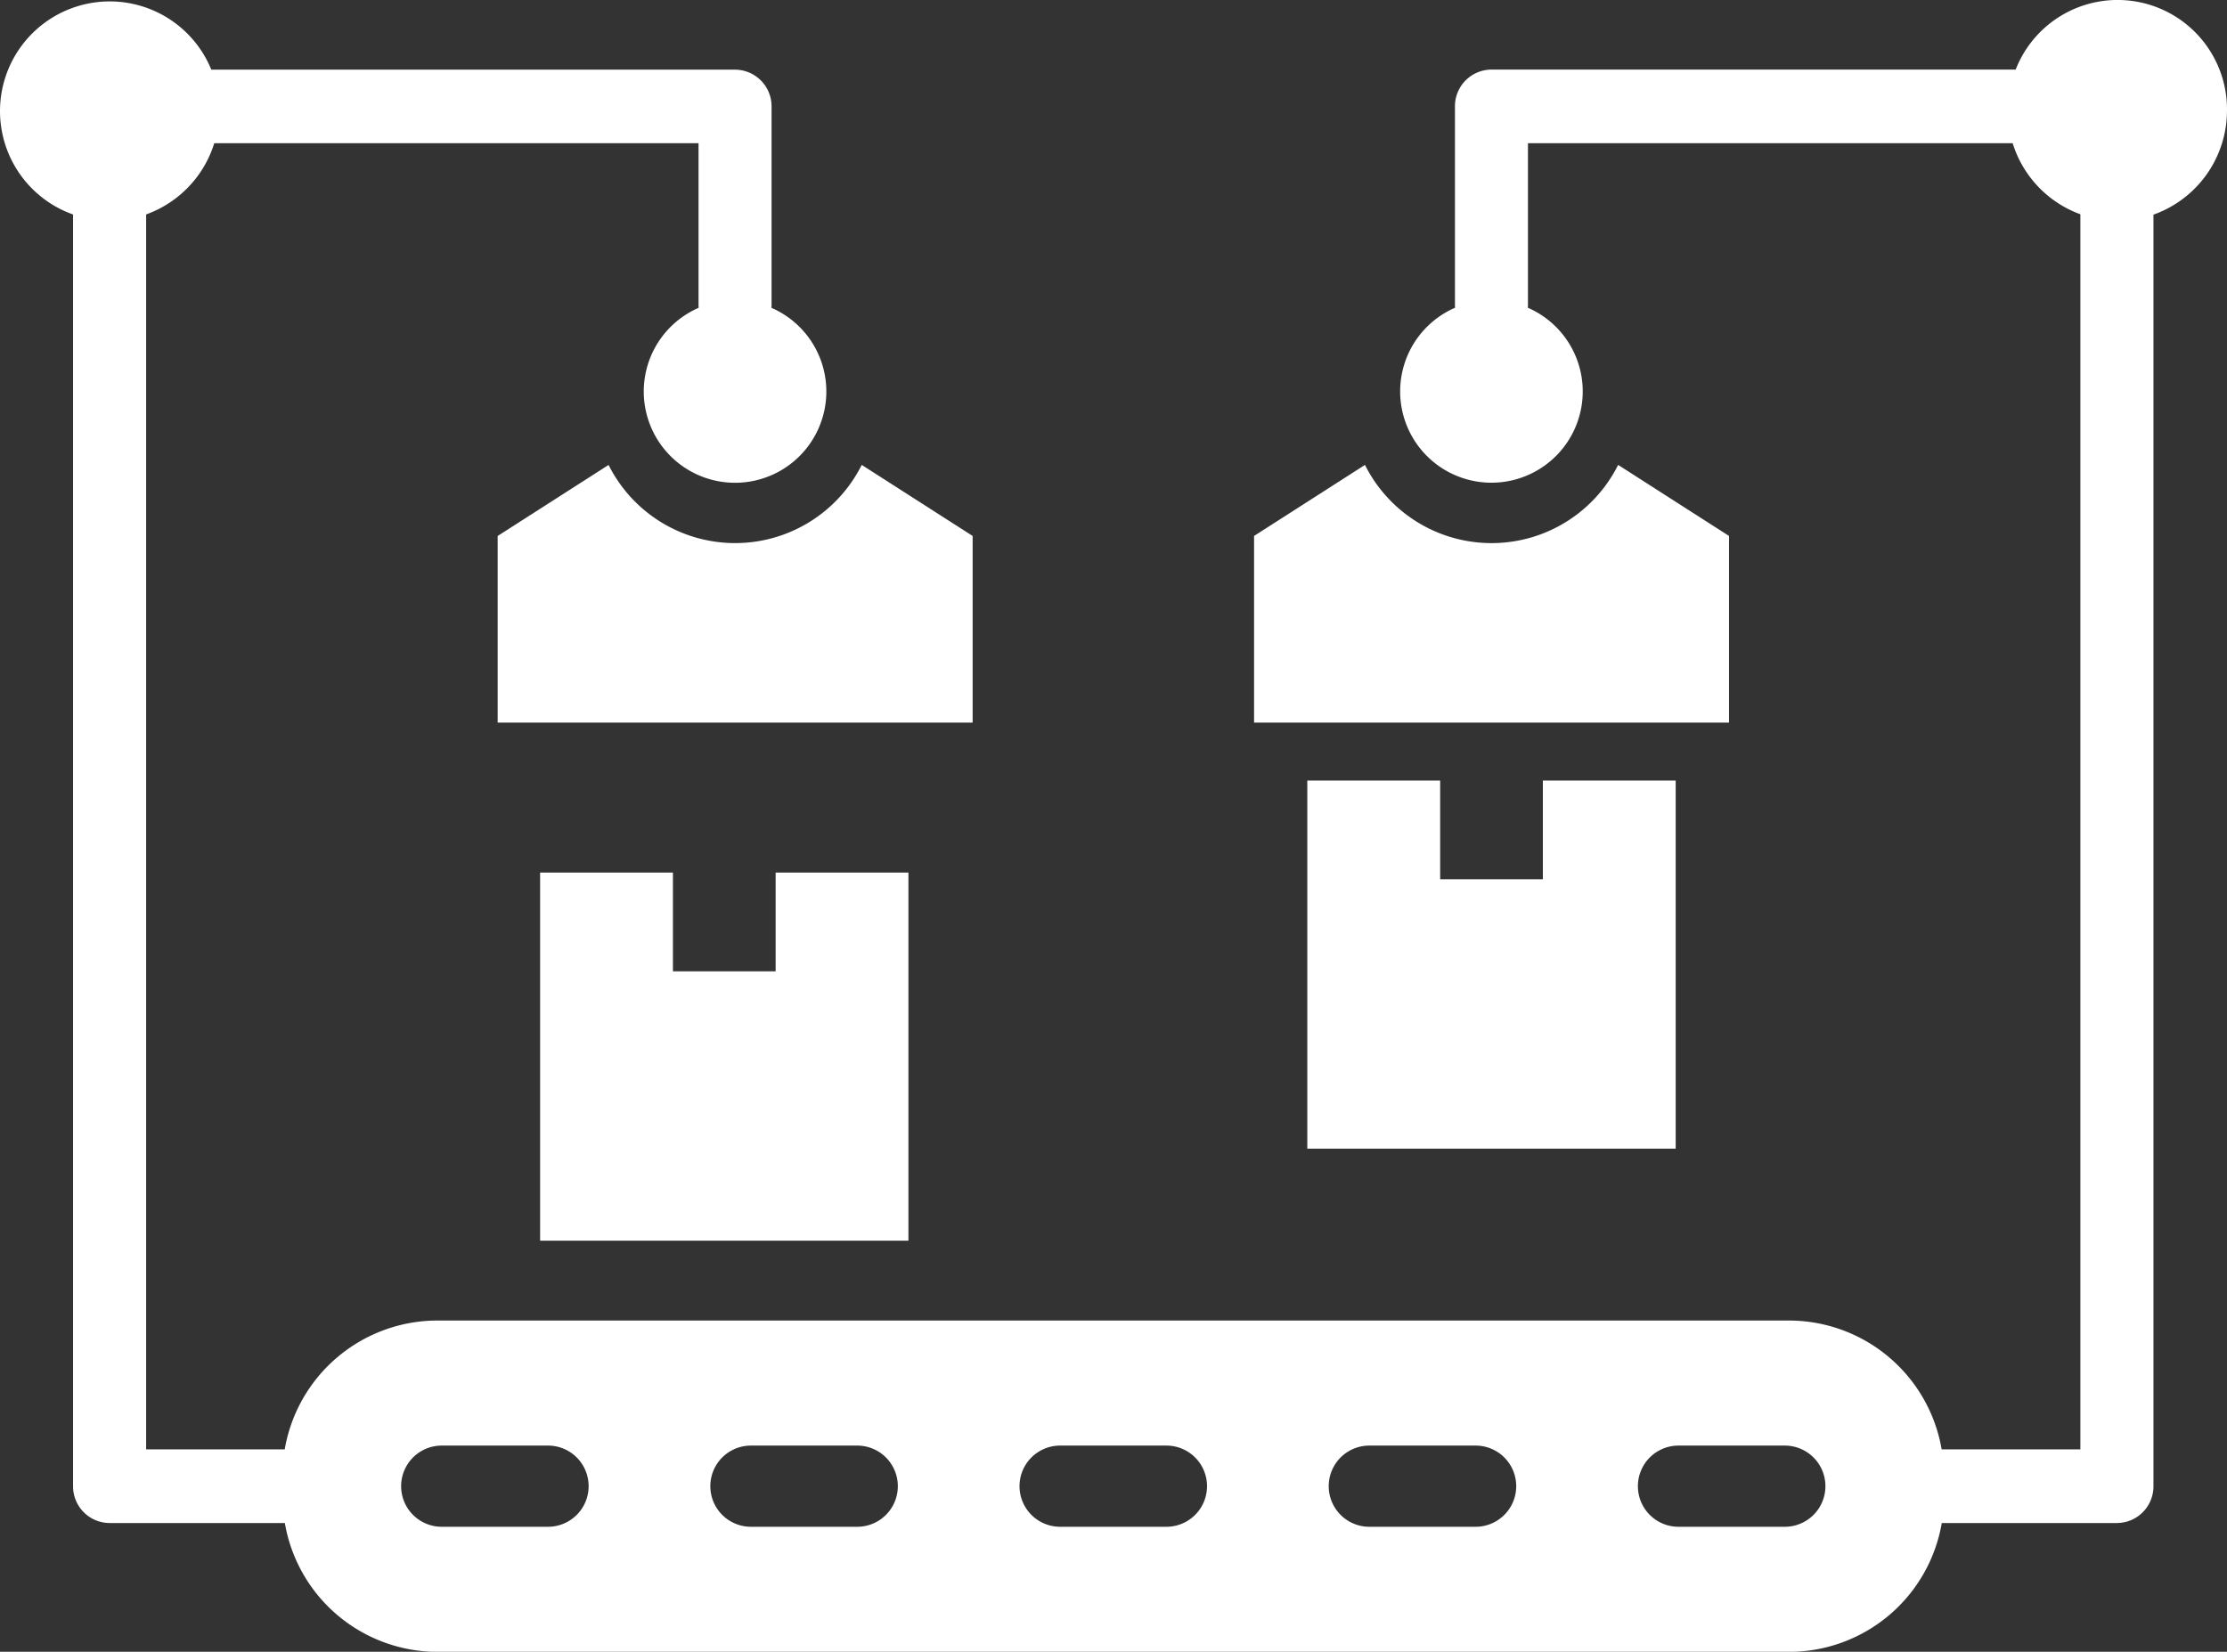 <svg xmlns="http://www.w3.org/2000/svg" width="117.099" height="86.876" viewBox="0 0 117.099 86.876"><rect x="0" y="0" width="117.099" height="86.876" fill="#333333" stroke="none"/><g id="noun-industry-automation-3427837" transform="translate(0)"><path id="Path_18851" data-name="Path 18851" d="M410.3,192.929l-5.831-3.736a7.442,7.442,0,0,1-13.312,0l-5.831,3.736v9.817H410.3Z" transform="translate(-319.385 -164.741)" fill="#fff"/><path id="Path_18852" data-name="Path 18852" d="M187.088,78.062a5.753,5.753,0,0,0-11.112-2.148H148.413a1.929,1.929,0,0,0-1.921,1.936v10.5c0,.03.007.059.008.089a4.8,4.8,0,1,0,3.823,0c0-.03.008-.059.008-.089V79.786h25.487a5.812,5.812,0,0,0,3.56,3.738v64.96h-7.294a8.151,8.151,0,0,0-8-6.776H92.96a8.151,8.151,0,0,0-8,6.776H77.673V83.532a5.808,5.808,0,0,0,3.582-3.746h25.464v8.568c0,.03.007.059.008.089a4.8,4.8,0,1,0,3.824,0c0-.03.008-.059.008-.089l0-10.5a1.928,1.928,0,0,0-1.921-1.936H81.1a5.769,5.769,0,1,0-7.269,7.617v66.887a1.928,1.928,0,0,0,1.921,1.936h9.215a8.15,8.15,0,0,0,7.995,6.776H164.09a8.151,8.151,0,0,0,8-6.776H181.3a1.929,1.929,0,0,0,1.921-1.936l0-66.879a5.811,5.811,0,0,0,3.866-5.478ZM98.805,152.555H93.216a2.135,2.135,0,0,1,0-4.27h5.589a2.135,2.135,0,0,1,0,4.27Zm16.258,0h-5.589a2.135,2.135,0,0,1,0-4.27h5.589a2.135,2.135,0,0,1,0,4.27Zm16.258,0h-5.589a2.135,2.135,0,0,1,0-4.27h5.589a2.135,2.135,0,0,1,0,4.27Zm16.258,0h-5.589a2.135,2.135,0,0,1,0-4.27h5.589a2.135,2.135,0,0,1,0,4.27Zm16.258,0h-5.59a2.135,2.135,0,0,1,0-4.27h5.59a2.135,2.135,0,0,1,0,4.27Z" transform="translate(-69.989 -72.254)" fill="#fff"/><path id="Path_18853" data-name="Path 18853" d="M200.964,189.194l-5.831,3.736v9.816h24.975v-9.818l-5.832-3.736a7.443,7.443,0,0,1-13.312,0Z" transform="translate(-168.965 -164.74)" fill="#fff"/><path id="Path_18854" data-name="Path 18854" d="M398.73,268.59v19.361H418.1V268.59h-6.984v5.191h-5.4V268.59Z" transform="translate(-329.99 -227.536)" fill="#fff"/><path id="Path_18855" data-name="Path 18855" d="M205.81,291.74V311.1h19.367V291.74h-6.983v5.192h-5.4V291.74Z" transform="translate(-177.41 -245.845)" fill="#fff"/></g></svg>